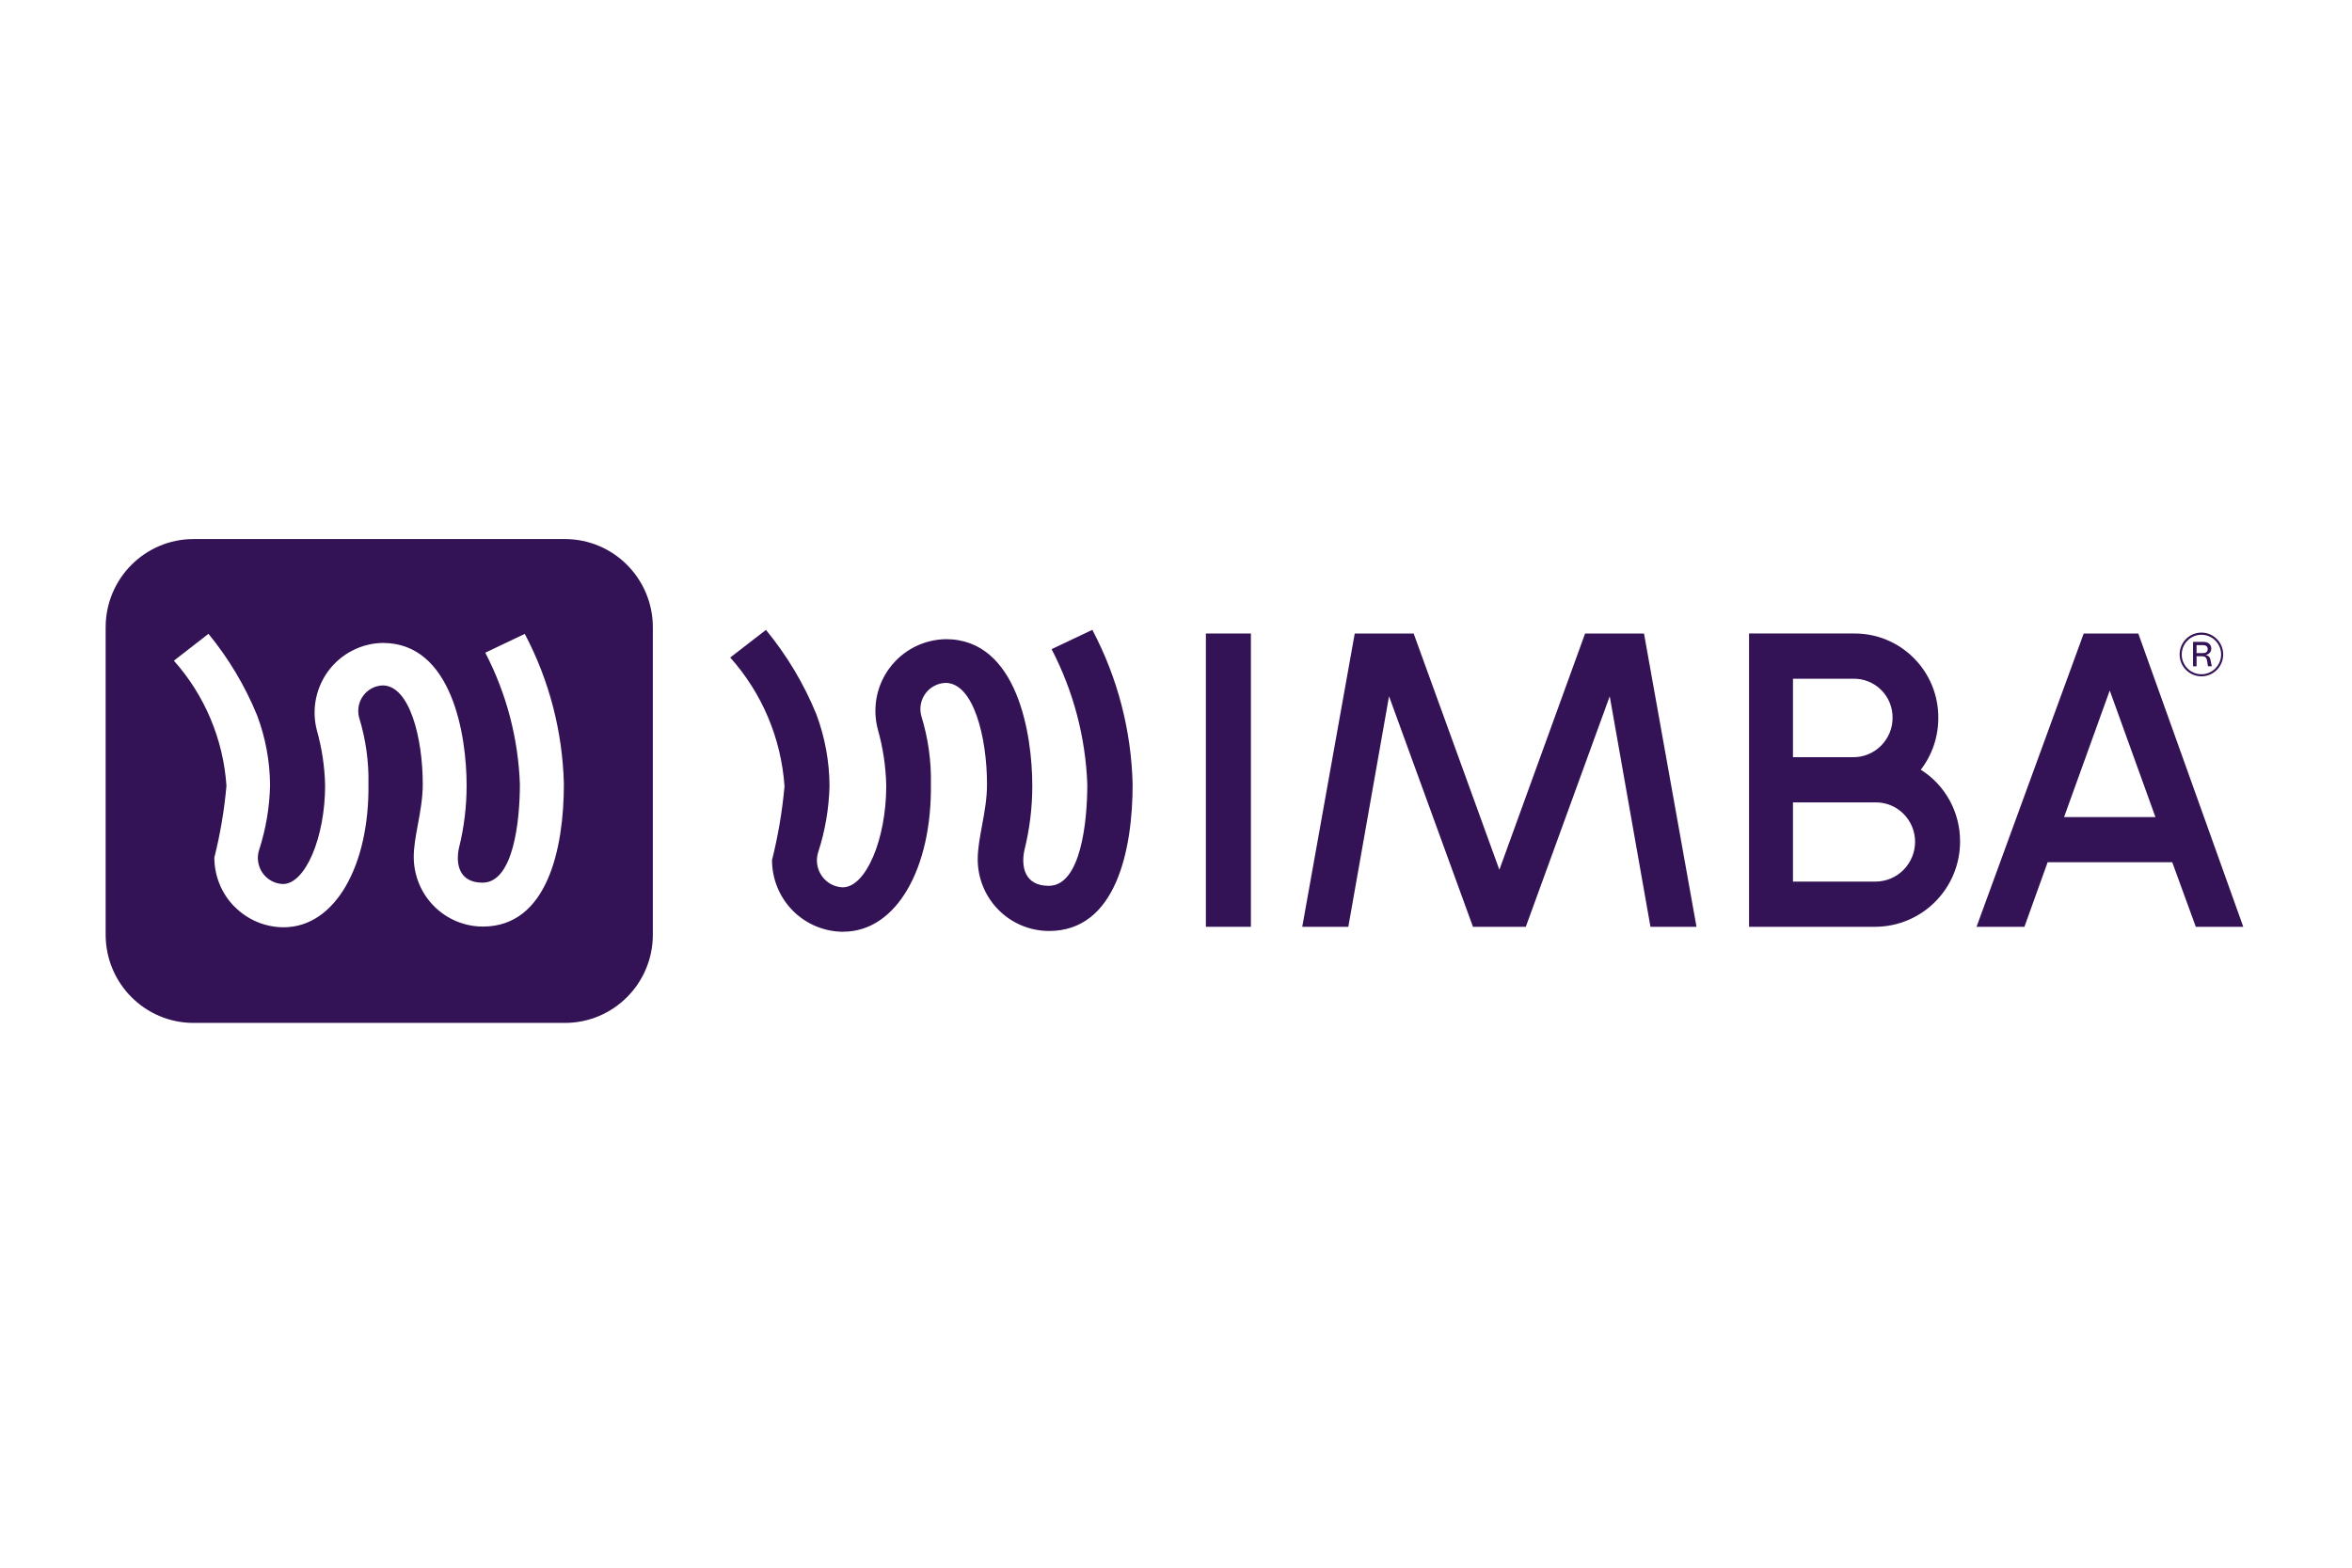 <?xml version="1.0" encoding="UTF-8"?>
<svg xmlns="http://www.w3.org/2000/svg" xmlns:xlink="http://www.w3.org/1999/xlink" width="450" zoomAndPan="magnify" viewBox="0 0 337.5 225" height="300" preserveAspectRatio="xMidYMid meet" version="1.0">
  <defs>
    <clipPath id="63f679793d">
      <path d="M 15.16 77.367 L 94 77.367 L 94 147 L 15.16 147 Z M 15.16 77.367 " clip-rule="nonzero"></path>
    </clipPath>
  </defs>
  <g clip-path="url(#63f679793d)">
    <path fill="#331355" d="M 27.777 77.367 C 20.809 77.367 15.16 83.039 15.16 90.035 L 15.16 134.145 C 15.16 141.141 20.809 146.812 27.777 146.812 L 81.062 146.812 C 88.031 146.812 93.68 141.141 93.68 134.145 L 93.68 90.035 C 93.68 83.039 88.031 77.367 81.062 77.367 Z M 33.688 130.156 C 35.551 132.031 38.078 133.086 40.707 133.086 C 48.102 133.086 53.02 124.18 52.871 112.531 C 52.938 109.293 52.48 106.066 51.531 102.98 C 51.387 102.445 51.371 101.895 51.469 101.348 C 51.57 100.809 51.793 100.293 52.121 99.855 C 52.445 99.41 52.863 99.051 53.344 98.793 C 53.824 98.539 54.363 98.395 54.906 98.375 C 58.781 98.375 60.664 105.922 60.664 112.531 C 60.664 114.531 60.309 116.484 59.965 118.328 C 59.656 119.977 59.371 121.539 59.371 122.984 C 59.371 125.637 60.414 128.18 62.277 130.055 C 64.137 131.93 66.664 132.984 69.293 132.984 C 78.574 132.984 80.914 121.734 80.914 112.531 C 80.73 105.008 78.812 97.621 75.301 90.977 L 69.637 93.676 C 72.664 99.512 74.363 105.949 74.602 112.531 C 74.602 117.73 73.707 126.684 69.238 126.684 C 65.863 126.684 65.363 123.988 65.863 121.684 C 66.594 118.762 66.957 115.75 66.957 112.73 C 66.957 105.527 64.867 92.277 54.945 92.277 C 53.438 92.293 51.965 92.66 50.613 93.344 C 49.27 94.02 48.094 95.004 47.184 96.203 C 46.27 97.406 45.641 98.809 45.34 100.289 C 45.039 101.773 45.082 103.305 45.457 104.773 C 46.188 107.359 46.594 110.031 46.652 112.723 C 46.652 120.18 43.82 126.879 40.594 126.879 C 40.016 126.859 39.438 126.699 38.926 126.414 C 38.414 126.133 37.977 125.73 37.645 125.242 C 37.312 124.754 37.109 124.199 37.031 123.609 C 36.957 123.027 37.02 122.43 37.215 121.879 C 38.164 118.918 38.684 115.836 38.75 112.723 C 38.734 109.305 38.109 105.922 36.914 102.723 C 35.184 98.477 32.82 94.508 29.914 90.969 L 24.953 94.824 C 29.383 99.793 32.039 106.109 32.496 112.773 C 32.188 116.25 31.609 119.695 30.758 123.078 C 30.758 125.73 31.801 128.273 33.664 130.148 Z M 33.688 130.156 " fill-opacity="1" fill-rule="evenodd"></path>
  </g>
  <path fill="#331355" d="M 121.023 133.73 C 118.305 133.73 115.699 132.645 113.781 130.719 C 111.859 128.785 110.781 126.172 110.781 123.441 C 111.656 119.957 112.254 116.418 112.574 112.844 C 112.098 105.984 109.355 99.484 104.785 94.371 L 109.91 90.406 C 112.91 94.051 115.348 98.125 117.137 102.496 C 118.367 105.785 119.012 109.273 119.031 112.785 C 118.953 115.988 118.418 119.156 117.441 122.203 C 117.242 122.777 117.172 123.383 117.254 123.988 C 117.328 124.59 117.547 125.16 117.887 125.66 C 118.223 126.164 118.68 126.578 119.203 126.875 C 119.734 127.168 120.324 127.332 120.922 127.352 C 124.254 127.352 127.172 120.453 127.172 112.785 C 127.117 110.02 126.703 107.266 125.941 104.605 C 125.555 103.094 125.512 101.52 125.816 99.988 C 126.125 98.457 126.773 97.02 127.719 95.781 C 128.66 94.547 129.871 93.535 131.262 92.832 C 132.648 92.133 134.172 91.762 135.73 91.734 C 145.98 91.734 148.129 105.371 148.129 112.781 C 148.129 115.887 147.754 118.98 147.004 121.992 C 146.492 124.355 147.004 127.137 150.492 127.137 C 155.102 127.137 156.023 117.926 156.023 112.574 C 155.773 105.805 154.023 99.176 150.898 93.172 L 156.742 90.395 C 160.359 97.23 162.34 104.824 162.527 112.574 C 162.527 122.043 160.121 133.617 150.539 133.617 C 147.82 133.617 145.215 132.531 143.297 130.605 C 141.371 128.672 140.297 126.059 140.297 123.328 C 140.297 120.191 141.629 116.48 141.629 112.574 C 141.629 105.777 139.684 98.012 135.684 98.012 C 135.121 98.027 134.574 98.172 134.074 98.438 C 133.574 98.699 133.141 99.07 132.805 99.527 C 132.465 99.988 132.242 100.508 132.137 101.066 C 132.027 101.625 132.055 102.195 132.199 102.742 C 133.184 105.922 133.652 109.242 133.578 112.566 C 133.734 124.559 128.66 133.719 121.023 133.719 Z M 121.023 133.73 " fill-opacity="1" fill-rule="nonzero"></path>
  <path fill="#331355" d="M 173.039 90.922 L 179.496 90.922 L 179.496 133.016 L 173.039 133.016 Z M 173.039 90.922 " fill-opacity="1" fill-rule="nonzero"></path>
  <path fill="#331355" d="M 243.445 133.016 L 236.832 133.016 L 230.988 99.93 L 218.945 133.016 L 211.363 133.016 L 199.32 99.93 L 193.477 133.016 L 186.867 133.016 L 194.398 90.926 L 202.852 90.926 L 215.152 124.832 L 227.453 90.926 L 235.906 90.926 L 243.438 133.016 Z M 243.445 133.016 " fill-opacity="1" fill-rule="nonzero"></path>
  <path fill="#331355" d="M 281.262 120.82 C 281.25 124.039 279.977 127.125 277.707 129.406 C 275.445 131.691 272.375 132.984 269.168 133.016 L 250.98 133.016 L 250.98 90.922 L 266.043 90.922 C 267.633 90.906 269.207 91.211 270.676 91.812 C 272.145 92.414 273.48 93.305 274.605 94.43 C 275.73 95.551 276.625 96.895 277.23 98.363 C 277.836 99.836 278.145 101.418 278.137 103.012 C 278.148 105.711 277.27 108.34 275.625 110.473 C 277.363 111.57 278.801 113.094 279.781 114.906 C 280.77 116.723 281.273 118.754 281.258 120.82 Z M 257.281 108.676 L 265.887 108.676 C 266.633 108.684 267.371 108.547 268.062 108.262 C 268.75 107.98 269.383 107.566 269.906 107.039 C 270.438 106.512 270.855 105.887 271.145 105.195 C 271.434 104.504 271.574 103.766 271.574 103.02 C 271.582 102.27 271.438 101.531 271.156 100.84 C 270.871 100.148 270.449 99.523 269.918 99.004 C 269.387 98.48 268.758 98.066 268.062 97.797 C 267.371 97.52 266.633 97.395 265.887 97.414 L 257.281 97.414 L 257.281 108.684 Z M 274.805 120.82 C 274.805 119.32 274.211 117.875 273.156 116.816 C 272.102 115.754 270.668 115.16 269.168 115.16 L 257.281 115.16 L 257.281 126.527 L 269.168 126.527 C 270.668 126.516 272.102 125.906 273.156 124.836 C 274.211 123.766 274.805 122.316 274.805 120.812 Z M 274.805 120.82 " fill-opacity="1" fill-rule="nonzero"></path>
  <path fill="#331355" d="M 321.898 133.016 L 315.086 133.016 L 311.707 123.754 L 293.824 123.754 L 290.496 133.016 L 283.625 133.016 L 299 90.926 L 306.836 90.926 Z M 309.293 117.266 L 302.738 99.102 L 296.184 117.266 L 309.301 117.266 Z M 309.293 117.266 " fill-opacity="1" fill-rule="nonzero"></path>
  <path fill="#331355" d="M 315.195 95.633 L 315.195 94.184 L 315.922 94.184 C 316.391 94.184 316.621 94.348 316.695 94.793 L 316.836 95.625 L 317.379 95.625 L 317.203 94.746 C 317.117 94.32 316.945 94.09 316.477 94.012 C 316.934 93.926 317.309 93.617 317.309 93.078 C 317.309 92.539 316.902 92.125 316.184 92.125 L 314.691 92.125 L 314.691 95.633 Z M 315.195 92.59 L 316.113 92.59 C 316.504 92.59 316.797 92.766 316.797 93.16 C 316.797 93.555 316.508 93.738 316.113 93.738 L 315.195 93.738 Z M 315.195 92.59 " fill-opacity="1" fill-rule="nonzero"></path>
  <path fill="#331355" d="M 315.891 97.07 C 314.168 97.07 312.766 95.664 312.766 93.93 C 312.766 92.199 314.168 90.793 315.891 90.793 C 317.617 90.793 319.016 92.199 319.016 93.93 C 319.016 95.664 317.617 97.07 315.891 97.07 Z M 315.891 91.102 C 314.336 91.102 313.066 92.375 313.066 93.938 C 313.066 95.5 314.336 96.773 315.891 96.773 C 317.449 96.773 318.719 95.5 318.719 93.938 C 318.719 92.375 317.449 91.102 315.891 91.102 Z M 315.891 91.102 " fill-opacity="1" fill-rule="nonzero"></path>
</svg>
